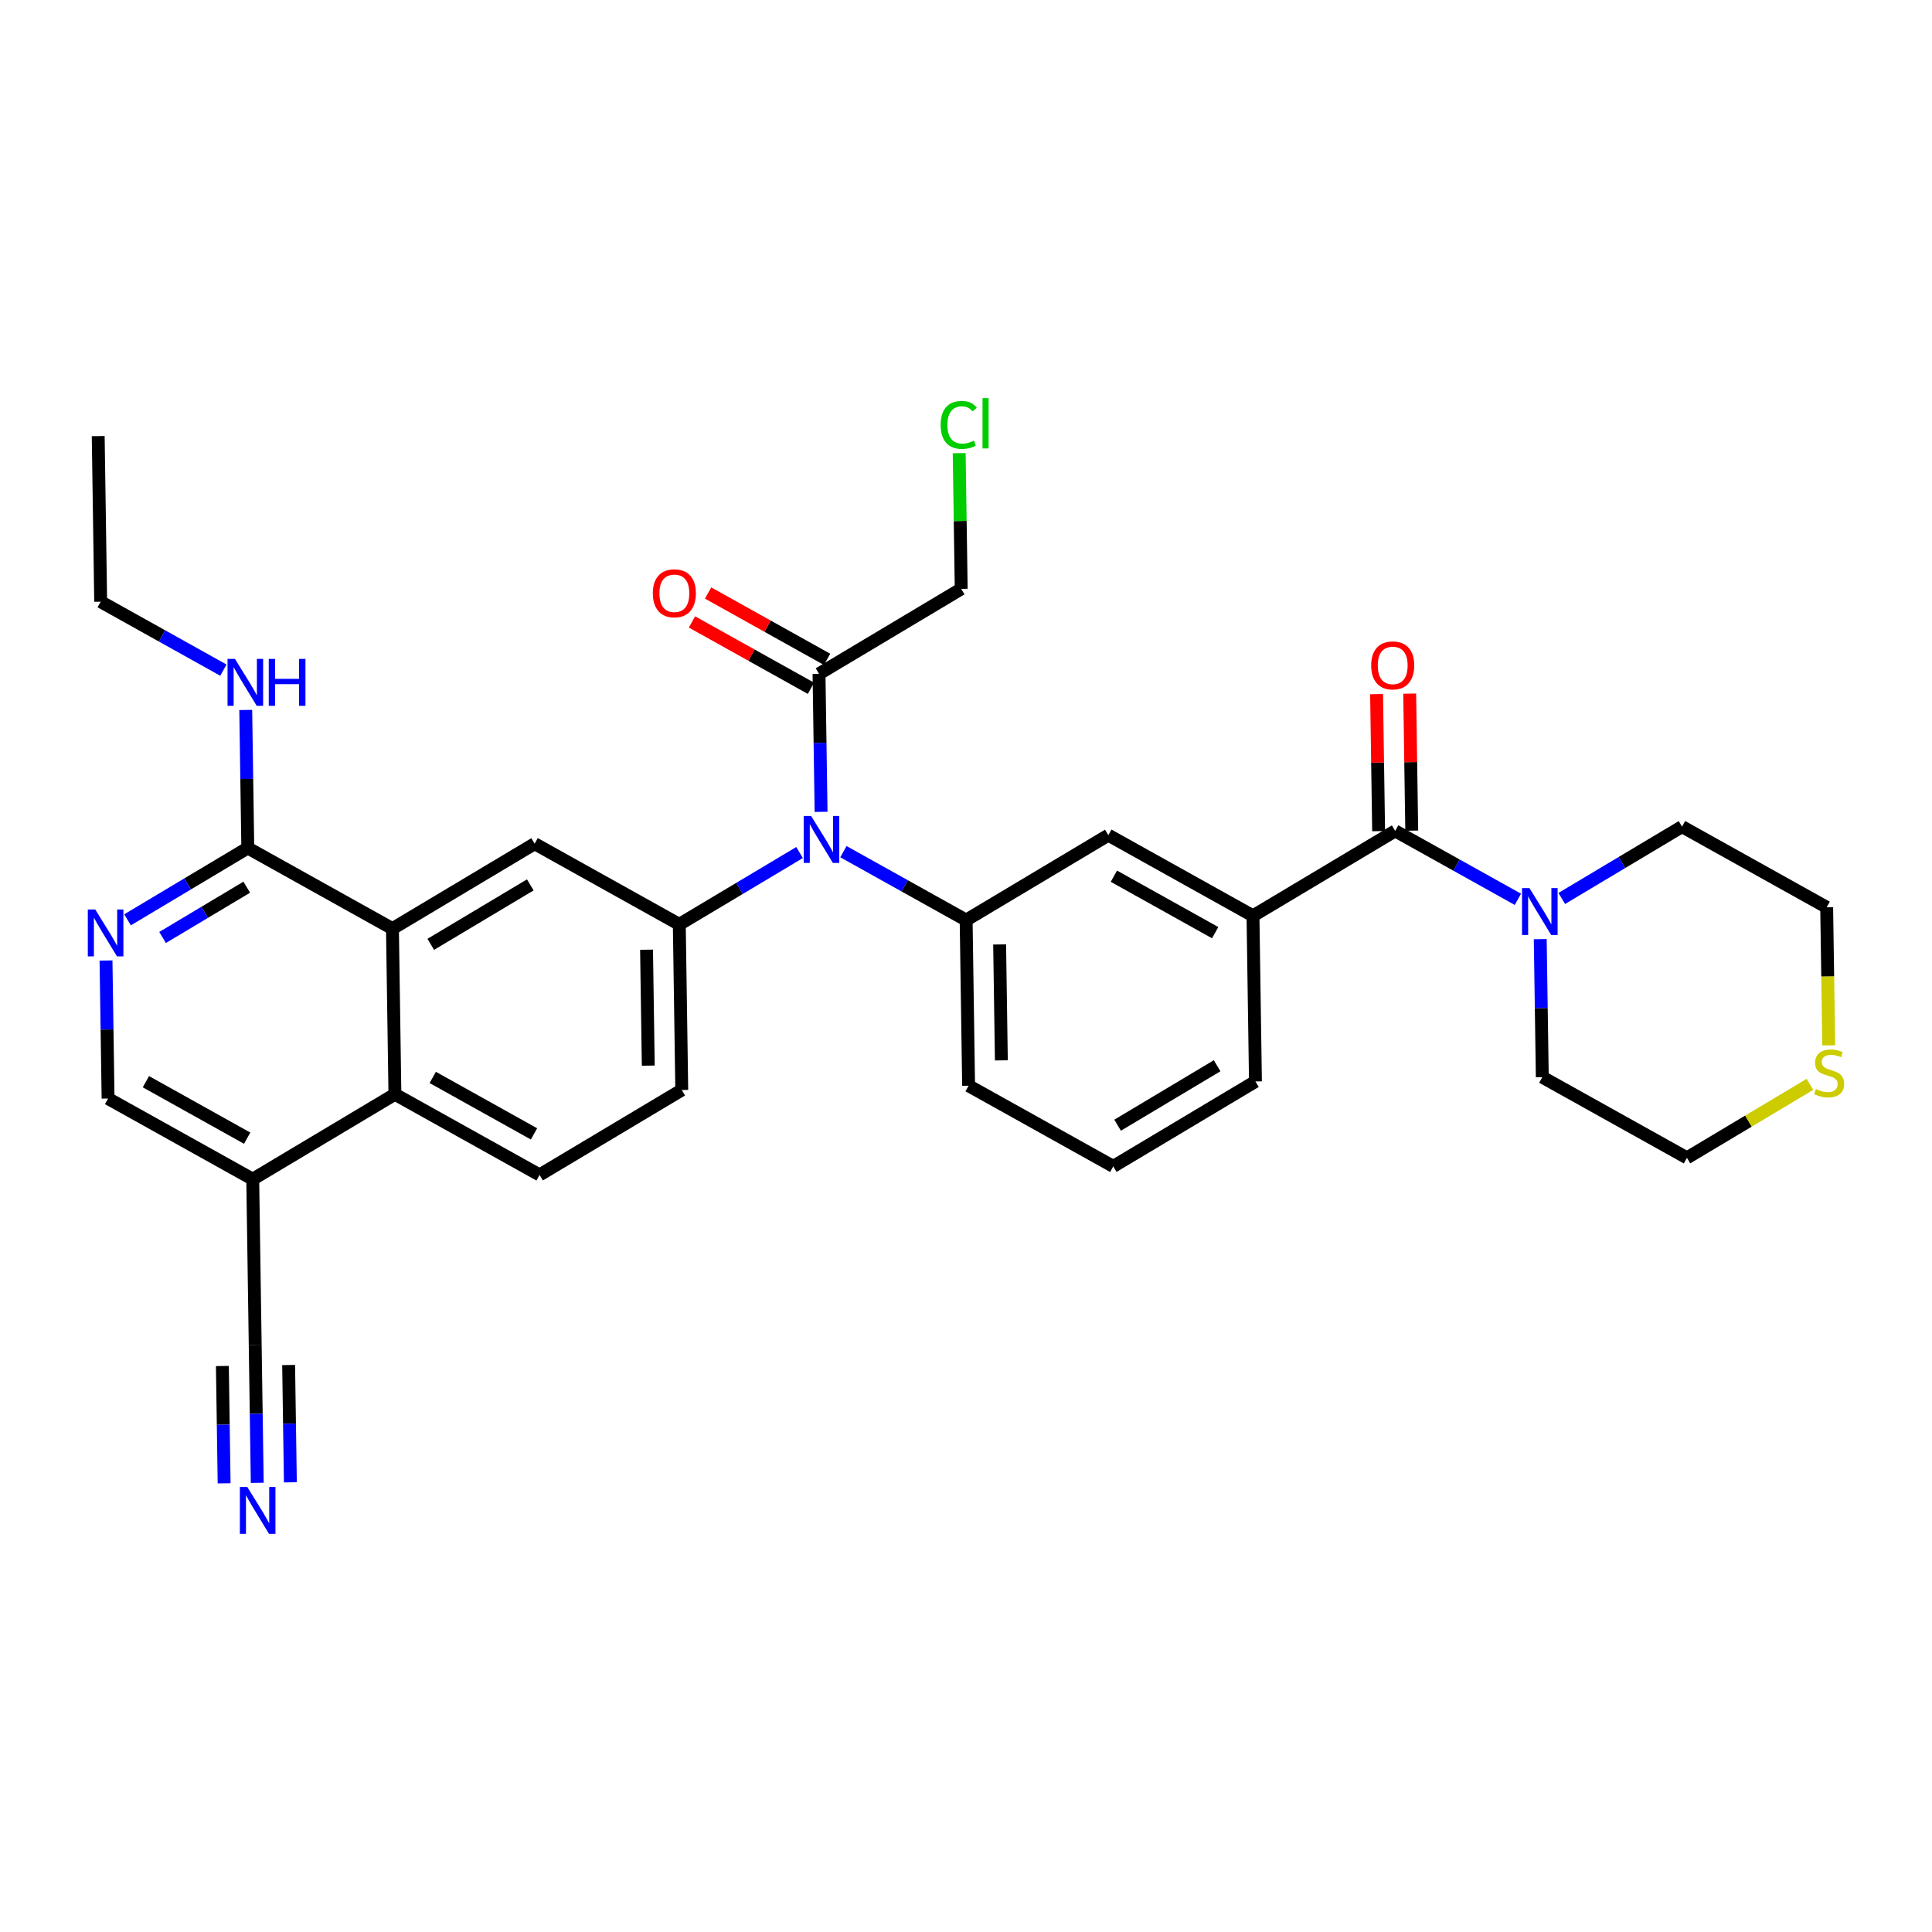 <?xml version='1.0' encoding='iso-8859-1'?>
<svg version='1.1' baseProfile='full'
              xmlns='http://www.w3.org/2000/svg'
                      xmlns:rdkit='http://www.rdkit.org/xml'
                      xmlns:xlink='http://www.w3.org/1999/xlink'
                  xml:space='preserve'
width='300px' height='300px' viewBox='0 0 300 300'>
<!-- END OF HEADER -->
<rect style='opacity:1.0;fill:#FFFFFF;stroke:none' width='300' height='300' x='0' y='0'> </rect>
<rect style='opacity:1.0;fill:#FFFFFF;stroke:none' width='300' height='300' x='0' y='0'> </rect>
<path class='bond-0 atom-0 atom-1' d='M 15.25,67.716 L 15.633,93.431' style='fill:none;fill-rule:evenodd;stroke:#000000;stroke-width:2.0px;stroke-linecap:butt;stroke-linejoin:miter;stroke-opacity:1' />
<path class='bond-1 atom-1 atom-2' d='M 15.633,93.431 L 25.161,98.745' style='fill:none;fill-rule:evenodd;stroke:#000000;stroke-width:2.0px;stroke-linecap:butt;stroke-linejoin:miter;stroke-opacity:1' />
<path class='bond-1 atom-1 atom-2' d='M 25.161,98.745 L 34.69,104.059' style='fill:none;fill-rule:evenodd;stroke:#0000FF;stroke-width:2.0px;stroke-linecap:butt;stroke-linejoin:miter;stroke-opacity:1' />
<path class='bond-2 atom-2 atom-3' d='M 38.158,110.242 L 38.318,120.958' style='fill:none;fill-rule:evenodd;stroke:#0000FF;stroke-width:2.0px;stroke-linecap:butt;stroke-linejoin:miter;stroke-opacity:1' />
<path class='bond-2 atom-2 atom-3' d='M 38.318,120.958 L 38.478,131.673' style='fill:none;fill-rule:evenodd;stroke:#000000;stroke-width:2.0px;stroke-linecap:butt;stroke-linejoin:miter;stroke-opacity:1' />
<path class='bond-3 atom-3 atom-4' d='M 38.478,131.673 L 29.141,137.251' style='fill:none;fill-rule:evenodd;stroke:#000000;stroke-width:2.0px;stroke-linecap:butt;stroke-linejoin:miter;stroke-opacity:1' />
<path class='bond-3 atom-3 atom-4' d='M 29.141,137.251 L 19.804,142.829' style='fill:none;fill-rule:evenodd;stroke:#0000FF;stroke-width:2.0px;stroke-linecap:butt;stroke-linejoin:miter;stroke-opacity:1' />
<path class='bond-3 atom-3 atom-4' d='M 38.315,137.763 L 31.779,141.667' style='fill:none;fill-rule:evenodd;stroke:#000000;stroke-width:2.0px;stroke-linecap:butt;stroke-linejoin:miter;stroke-opacity:1' />
<path class='bond-3 atom-3 atom-4' d='M 31.779,141.667 L 25.243,145.571' style='fill:none;fill-rule:evenodd;stroke:#0000FF;stroke-width:2.0px;stroke-linecap:butt;stroke-linejoin:miter;stroke-opacity:1' />
<path class='bond-33 atom-33 atom-3' d='M 60.94,144.2 L 38.478,131.673' style='fill:none;fill-rule:evenodd;stroke:#000000;stroke-width:2.0px;stroke-linecap:butt;stroke-linejoin:miter;stroke-opacity:1' />
<path class='bond-4 atom-4 atom-5' d='M 16.462,149.148 L 16.622,159.863' style='fill:none;fill-rule:evenodd;stroke:#0000FF;stroke-width:2.0px;stroke-linecap:butt;stroke-linejoin:miter;stroke-opacity:1' />
<path class='bond-4 atom-4 atom-5' d='M 16.622,159.863 L 16.782,170.579' style='fill:none;fill-rule:evenodd;stroke:#000000;stroke-width:2.0px;stroke-linecap:butt;stroke-linejoin:miter;stroke-opacity:1' />
<path class='bond-5 atom-5 atom-6' d='M 16.782,170.579 L 39.244,183.105' style='fill:none;fill-rule:evenodd;stroke:#000000;stroke-width:2.0px;stroke-linecap:butt;stroke-linejoin:miter;stroke-opacity:1' />
<path class='bond-5 atom-5 atom-6' d='M 22.656,167.965 L 38.38,176.734' style='fill:none;fill-rule:evenodd;stroke:#000000;stroke-width:2.0px;stroke-linecap:butt;stroke-linejoin:miter;stroke-opacity:1' />
<path class='bond-6 atom-6 atom-7' d='M 39.244,183.105 L 39.627,208.821' style='fill:none;fill-rule:evenodd;stroke:#000000;stroke-width:2.0px;stroke-linecap:butt;stroke-linejoin:miter;stroke-opacity:1' />
<path class='bond-8 atom-6 atom-9' d='M 39.244,183.105 L 61.323,169.916' style='fill:none;fill-rule:evenodd;stroke:#000000;stroke-width:2.0px;stroke-linecap:butt;stroke-linejoin:miter;stroke-opacity:1' />
<path class='bond-7 atom-7 atom-8' d='M 39.627,208.821 L 39.786,219.537' style='fill:none;fill-rule:evenodd;stroke:#000000;stroke-width:2.0px;stroke-linecap:butt;stroke-linejoin:miter;stroke-opacity:1' />
<path class='bond-7 atom-7 atom-8' d='M 39.786,219.537 L 39.946,230.252' style='fill:none;fill-rule:evenodd;stroke:#0000FF;stroke-width:2.0px;stroke-linecap:butt;stroke-linejoin:miter;stroke-opacity:1' />
<path class='bond-7 atom-7 atom-8' d='M 34.531,212.112 L 34.667,221.22' style='fill:none;fill-rule:evenodd;stroke:#000000;stroke-width:2.0px;stroke-linecap:butt;stroke-linejoin:miter;stroke-opacity:1' />
<path class='bond-7 atom-7 atom-8' d='M 34.667,221.22 L 34.803,230.329' style='fill:none;fill-rule:evenodd;stroke:#0000FF;stroke-width:2.0px;stroke-linecap:butt;stroke-linejoin:miter;stroke-opacity:1' />
<path class='bond-7 atom-7 atom-8' d='M 44.818,211.959 L 44.953,221.067' style='fill:none;fill-rule:evenodd;stroke:#000000;stroke-width:2.0px;stroke-linecap:butt;stroke-linejoin:miter;stroke-opacity:1' />
<path class='bond-7 atom-7 atom-8' d='M 44.953,221.067 L 45.089,230.176' style='fill:none;fill-rule:evenodd;stroke:#0000FF;stroke-width:2.0px;stroke-linecap:butt;stroke-linejoin:miter;stroke-opacity:1' />
<path class='bond-9 atom-9 atom-10' d='M 61.323,169.916 L 83.785,182.442' style='fill:none;fill-rule:evenodd;stroke:#000000;stroke-width:2.0px;stroke-linecap:butt;stroke-linejoin:miter;stroke-opacity:1' />
<path class='bond-9 atom-9 atom-10' d='M 67.197,167.302 L 82.921,176.07' style='fill:none;fill-rule:evenodd;stroke:#000000;stroke-width:2.0px;stroke-linecap:butt;stroke-linejoin:miter;stroke-opacity:1' />
<path class='bond-34 atom-33 atom-9' d='M 60.94,144.2 L 61.323,169.916' style='fill:none;fill-rule:evenodd;stroke:#000000;stroke-width:2.0px;stroke-linecap:butt;stroke-linejoin:miter;stroke-opacity:1' />
<path class='bond-10 atom-10 atom-11' d='M 83.785,182.442 L 105.864,169.252' style='fill:none;fill-rule:evenodd;stroke:#000000;stroke-width:2.0px;stroke-linecap:butt;stroke-linejoin:miter;stroke-opacity:1' />
<path class='bond-11 atom-11 atom-12' d='M 105.864,169.252 L 105.481,143.536' style='fill:none;fill-rule:evenodd;stroke:#000000;stroke-width:2.0px;stroke-linecap:butt;stroke-linejoin:miter;stroke-opacity:1' />
<path class='bond-11 atom-11 atom-12' d='M 100.663,165.471 L 100.395,147.47' style='fill:none;fill-rule:evenodd;stroke:#000000;stroke-width:2.0px;stroke-linecap:butt;stroke-linejoin:miter;stroke-opacity:1' />
<path class='bond-12 atom-12 atom-13' d='M 105.481,143.536 L 114.818,137.959' style='fill:none;fill-rule:evenodd;stroke:#000000;stroke-width:2.0px;stroke-linecap:butt;stroke-linejoin:miter;stroke-opacity:1' />
<path class='bond-12 atom-12 atom-13' d='M 114.818,137.959 L 124.155,132.381' style='fill:none;fill-rule:evenodd;stroke:#0000FF;stroke-width:2.0px;stroke-linecap:butt;stroke-linejoin:miter;stroke-opacity:1' />
<path class='bond-31 atom-12 atom-32' d='M 105.481,143.536 L 83.019,131.01' style='fill:none;fill-rule:evenodd;stroke:#000000;stroke-width:2.0px;stroke-linecap:butt;stroke-linejoin:miter;stroke-opacity:1' />
<path class='bond-13 atom-13 atom-14' d='M 127.496,126.062 L 127.337,115.346' style='fill:none;fill-rule:evenodd;stroke:#0000FF;stroke-width:2.0px;stroke-linecap:butt;stroke-linejoin:miter;stroke-opacity:1' />
<path class='bond-13 atom-13 atom-14' d='M 127.337,115.346 L 127.177,104.631' style='fill:none;fill-rule:evenodd;stroke:#000000;stroke-width:2.0px;stroke-linecap:butt;stroke-linejoin:miter;stroke-opacity:1' />
<path class='bond-17 atom-13 atom-18' d='M 130.965,132.246 L 140.494,137.559' style='fill:none;fill-rule:evenodd;stroke:#0000FF;stroke-width:2.0px;stroke-linecap:butt;stroke-linejoin:miter;stroke-opacity:1' />
<path class='bond-17 atom-13 atom-18' d='M 140.494,137.559 L 150.022,142.873' style='fill:none;fill-rule:evenodd;stroke:#000000;stroke-width:2.0px;stroke-linecap:butt;stroke-linejoin:miter;stroke-opacity:1' />
<path class='bond-14 atom-14 atom-15' d='M 128.43,102.385 L 119.192,97.233' style='fill:none;fill-rule:evenodd;stroke:#000000;stroke-width:2.0px;stroke-linecap:butt;stroke-linejoin:miter;stroke-opacity:1' />
<path class='bond-14 atom-14 atom-15' d='M 119.192,97.233 L 109.954,92.082' style='fill:none;fill-rule:evenodd;stroke:#FF0000;stroke-width:2.0px;stroke-linecap:butt;stroke-linejoin:miter;stroke-opacity:1' />
<path class='bond-14 atom-14 atom-15' d='M 125.924,106.877 L 116.686,101.726' style='fill:none;fill-rule:evenodd;stroke:#000000;stroke-width:2.0px;stroke-linecap:butt;stroke-linejoin:miter;stroke-opacity:1' />
<path class='bond-14 atom-14 atom-15' d='M 116.686,101.726 L 107.449,96.574' style='fill:none;fill-rule:evenodd;stroke:#FF0000;stroke-width:2.0px;stroke-linecap:butt;stroke-linejoin:miter;stroke-opacity:1' />
<path class='bond-15 atom-14 atom-16' d='M 127.177,104.631 L 149.256,91.441' style='fill:none;fill-rule:evenodd;stroke:#000000;stroke-width:2.0px;stroke-linecap:butt;stroke-linejoin:miter;stroke-opacity:1' />
<path class='bond-16 atom-16 atom-17' d='M 149.256,91.441 L 149.099,80.903' style='fill:none;fill-rule:evenodd;stroke:#000000;stroke-width:2.0px;stroke-linecap:butt;stroke-linejoin:miter;stroke-opacity:1' />
<path class='bond-16 atom-16 atom-17' d='M 149.099,80.903 L 148.942,70.365' style='fill:none;fill-rule:evenodd;stroke:#00CC00;stroke-width:2.0px;stroke-linecap:butt;stroke-linejoin:miter;stroke-opacity:1' />
<path class='bond-18 atom-18 atom-19' d='M 150.022,142.873 L 150.405,168.589' style='fill:none;fill-rule:evenodd;stroke:#000000;stroke-width:2.0px;stroke-linecap:butt;stroke-linejoin:miter;stroke-opacity:1' />
<path class='bond-18 atom-18 atom-19' d='M 155.223,146.654 L 155.491,164.655' style='fill:none;fill-rule:evenodd;stroke:#000000;stroke-width:2.0px;stroke-linecap:butt;stroke-linejoin:miter;stroke-opacity:1' />
<path class='bond-35 atom-31 atom-18' d='M 172.101,129.683 L 150.022,142.873' style='fill:none;fill-rule:evenodd;stroke:#000000;stroke-width:2.0px;stroke-linecap:butt;stroke-linejoin:miter;stroke-opacity:1' />
<path class='bond-19 atom-19 atom-20' d='M 150.405,168.589 L 172.867,181.115' style='fill:none;fill-rule:evenodd;stroke:#000000;stroke-width:2.0px;stroke-linecap:butt;stroke-linejoin:miter;stroke-opacity:1' />
<path class='bond-20 atom-20 atom-21' d='M 172.867,181.115 L 194.946,167.925' style='fill:none;fill-rule:evenodd;stroke:#000000;stroke-width:2.0px;stroke-linecap:butt;stroke-linejoin:miter;stroke-opacity:1' />
<path class='bond-20 atom-20 atom-21' d='M 173.541,174.721 L 188.996,165.488' style='fill:none;fill-rule:evenodd;stroke:#000000;stroke-width:2.0px;stroke-linecap:butt;stroke-linejoin:miter;stroke-opacity:1' />
<path class='bond-21 atom-21 atom-22' d='M 194.946,167.925 L 194.563,142.21' style='fill:none;fill-rule:evenodd;stroke:#000000;stroke-width:2.0px;stroke-linecap:butt;stroke-linejoin:miter;stroke-opacity:1' />
<path class='bond-22 atom-22 atom-23' d='M 194.563,142.21 L 216.642,129.02' style='fill:none;fill-rule:evenodd;stroke:#000000;stroke-width:2.0px;stroke-linecap:butt;stroke-linejoin:miter;stroke-opacity:1' />
<path class='bond-30 atom-22 atom-31' d='M 194.563,142.21 L 172.101,129.683' style='fill:none;fill-rule:evenodd;stroke:#000000;stroke-width:2.0px;stroke-linecap:butt;stroke-linejoin:miter;stroke-opacity:1' />
<path class='bond-30 atom-22 atom-31' d='M 188.689,144.823 L 172.965,136.055' style='fill:none;fill-rule:evenodd;stroke:#000000;stroke-width:2.0px;stroke-linecap:butt;stroke-linejoin:miter;stroke-opacity:1' />
<path class='bond-23 atom-23 atom-24' d='M 219.214,128.982 L 219.055,118.343' style='fill:none;fill-rule:evenodd;stroke:#000000;stroke-width:2.0px;stroke-linecap:butt;stroke-linejoin:miter;stroke-opacity:1' />
<path class='bond-23 atom-23 atom-24' d='M 219.055,118.343 L 218.897,107.705' style='fill:none;fill-rule:evenodd;stroke:#FF0000;stroke-width:2.0px;stroke-linecap:butt;stroke-linejoin:miter;stroke-opacity:1' />
<path class='bond-23 atom-23 atom-24' d='M 214.071,129.058 L 213.912,118.42' style='fill:none;fill-rule:evenodd;stroke:#000000;stroke-width:2.0px;stroke-linecap:butt;stroke-linejoin:miter;stroke-opacity:1' />
<path class='bond-23 atom-23 atom-24' d='M 213.912,118.42 L 213.754,107.782' style='fill:none;fill-rule:evenodd;stroke:#FF0000;stroke-width:2.0px;stroke-linecap:butt;stroke-linejoin:miter;stroke-opacity:1' />
<path class='bond-24 atom-23 atom-25' d='M 216.642,129.02 L 226.171,134.334' style='fill:none;fill-rule:evenodd;stroke:#000000;stroke-width:2.0px;stroke-linecap:butt;stroke-linejoin:miter;stroke-opacity:1' />
<path class='bond-24 atom-23 atom-25' d='M 226.171,134.334 L 235.699,139.647' style='fill:none;fill-rule:evenodd;stroke:#0000FF;stroke-width:2.0px;stroke-linecap:butt;stroke-linejoin:miter;stroke-opacity:1' />
<path class='bond-25 atom-25 atom-26' d='M 239.168,145.831 L 239.328,156.547' style='fill:none;fill-rule:evenodd;stroke:#0000FF;stroke-width:2.0px;stroke-linecap:butt;stroke-linejoin:miter;stroke-opacity:1' />
<path class='bond-25 atom-25 atom-26' d='M 239.328,156.547 L 239.487,167.262' style='fill:none;fill-rule:evenodd;stroke:#000000;stroke-width:2.0px;stroke-linecap:butt;stroke-linejoin:miter;stroke-opacity:1' />
<path class='bond-36 atom-30 atom-25' d='M 261.183,128.357 L 251.846,133.934' style='fill:none;fill-rule:evenodd;stroke:#000000;stroke-width:2.0px;stroke-linecap:butt;stroke-linejoin:miter;stroke-opacity:1' />
<path class='bond-36 atom-30 atom-25' d='M 251.846,133.934 L 242.509,139.512' style='fill:none;fill-rule:evenodd;stroke:#0000FF;stroke-width:2.0px;stroke-linecap:butt;stroke-linejoin:miter;stroke-opacity:1' />
<path class='bond-26 atom-26 atom-27' d='M 239.487,167.262 L 261.949,179.788' style='fill:none;fill-rule:evenodd;stroke:#000000;stroke-width:2.0px;stroke-linecap:butt;stroke-linejoin:miter;stroke-opacity:1' />
<path class='bond-27 atom-27 atom-28' d='M 261.949,179.788 L 271.5,174.083' style='fill:none;fill-rule:evenodd;stroke:#000000;stroke-width:2.0px;stroke-linecap:butt;stroke-linejoin:miter;stroke-opacity:1' />
<path class='bond-27 atom-27 atom-28' d='M 271.5,174.083 L 281.05,168.378' style='fill:none;fill-rule:evenodd;stroke:#CCCC00;stroke-width:2.0px;stroke-linecap:butt;stroke-linejoin:miter;stroke-opacity:1' />
<path class='bond-28 atom-28 atom-29' d='M 283.965,162.324 L 283.805,151.604' style='fill:none;fill-rule:evenodd;stroke:#CCCC00;stroke-width:2.0px;stroke-linecap:butt;stroke-linejoin:miter;stroke-opacity:1' />
<path class='bond-28 atom-28 atom-29' d='M 283.805,151.604 L 283.645,140.883' style='fill:none;fill-rule:evenodd;stroke:#000000;stroke-width:2.0px;stroke-linecap:butt;stroke-linejoin:miter;stroke-opacity:1' />
<path class='bond-29 atom-29 atom-30' d='M 283.645,140.883 L 261.183,128.357' style='fill:none;fill-rule:evenodd;stroke:#000000;stroke-width:2.0px;stroke-linecap:butt;stroke-linejoin:miter;stroke-opacity:1' />
<path class='bond-32 atom-32 atom-33' d='M 83.019,131.01 L 60.94,144.2' style='fill:none;fill-rule:evenodd;stroke:#000000;stroke-width:2.0px;stroke-linecap:butt;stroke-linejoin:miter;stroke-opacity:1' />
<path class='bond-32 atom-32 atom-33' d='M 82.345,137.404 L 66.889,146.637' style='fill:none;fill-rule:evenodd;stroke:#000000;stroke-width:2.0px;stroke-linecap:butt;stroke-linejoin:miter;stroke-opacity:1' />
<path  class='atom-2' d='M 36.485 102.316
L 38.871 106.174
Q 39.108 106.554, 39.489 107.244
Q 39.869 107.933, 39.89 107.974
L 39.89 102.316
L 40.857 102.316
L 40.857 109.599
L 39.859 109.599
L 37.297 105.382
Q 36.999 104.888, 36.68 104.322
Q 36.371 103.756, 36.279 103.581
L 36.279 109.599
L 35.332 109.599
L 35.332 102.316
L 36.485 102.316
' fill='#0000FF'/>
<path  class='atom-2' d='M 41.731 102.316
L 42.719 102.316
L 42.719 105.412
L 46.443 105.412
L 46.443 102.316
L 47.431 102.316
L 47.431 109.599
L 46.443 109.599
L 46.443 106.235
L 42.719 106.235
L 42.719 109.599
L 41.731 109.599
L 41.731 102.316
' fill='#0000FF'/>
<path  class='atom-4' d='M 14.789 141.221
L 17.175 145.079
Q 17.412 145.46, 17.793 146.149
Q 18.173 146.838, 18.194 146.879
L 18.194 141.221
L 19.161 141.221
L 19.161 148.505
L 18.163 148.505
L 15.601 144.287
Q 15.303 143.793, 14.984 143.227
Q 14.675 142.662, 14.583 142.487
L 14.583 148.505
L 13.636 148.505
L 13.636 141.221
L 14.789 141.221
' fill='#0000FF'/>
<path  class='atom-8' d='M 38.4 230.895
L 40.786 234.753
Q 41.023 235.134, 41.404 235.823
Q 41.784 236.512, 41.805 236.553
L 41.805 230.895
L 42.772 230.895
L 42.772 238.179
L 41.774 238.179
L 39.212 233.961
Q 38.914 233.467, 38.595 232.901
Q 38.286 232.335, 38.194 232.16
L 38.194 238.179
L 37.247 238.179
L 37.247 230.895
L 38.4 230.895
' fill='#0000FF'/>
<path  class='atom-13' d='M 125.95 126.705
L 128.337 130.563
Q 128.573 130.943, 128.954 131.633
Q 129.334 132.322, 129.355 132.363
L 129.355 126.705
L 130.322 126.705
L 130.322 133.989
L 129.324 133.989
L 126.763 129.771
Q 126.464 129.277, 126.145 128.711
Q 125.837 128.145, 125.744 127.97
L 125.744 133.989
L 124.798 133.989
L 124.798 126.705
L 125.95 126.705
' fill='#0000FF'/>
<path  class='atom-15' d='M 101.371 92.125
Q 101.371 90.376, 102.236 89.399
Q 103.1 88.422, 104.715 88.422
Q 106.33 88.422, 107.194 89.399
Q 108.058 90.376, 108.058 92.125
Q 108.058 93.895, 107.184 94.903
Q 106.309 95.901, 104.715 95.901
Q 103.11 95.901, 102.236 94.903
Q 101.371 93.905, 101.371 92.125
M 104.715 95.078
Q 105.826 95.078, 106.423 94.337
Q 107.03 93.586, 107.03 92.125
Q 107.03 90.695, 106.423 89.975
Q 105.826 89.245, 104.715 89.245
Q 103.604 89.245, 102.997 89.965
Q 102.4 90.685, 102.4 92.125
Q 102.4 93.596, 102.997 94.337
Q 103.604 95.078, 104.715 95.078
' fill='#FF0000'/>
<path  class='atom-17' d='M 146.065 65.978
Q 146.065 64.167, 146.908 63.221
Q 147.762 62.264, 149.377 62.264
Q 150.879 62.264, 151.681 63.323
L 151.003 63.879
Q 150.416 63.107, 149.377 63.107
Q 148.276 63.107, 147.69 63.848
Q 147.114 64.578, 147.114 65.978
Q 147.114 67.418, 147.711 68.159
Q 148.317 68.899, 149.49 68.899
Q 150.293 68.899, 151.229 68.416
L 151.517 69.187
Q 151.136 69.434, 150.56 69.578
Q 149.984 69.722, 149.346 69.722
Q 147.762 69.722, 146.908 68.755
Q 146.065 67.788, 146.065 65.978
' fill='#00CC00'/>
<path  class='atom-17' d='M 152.566 61.821
L 153.513 61.821
L 153.513 69.63
L 152.566 69.63
L 152.566 61.821
' fill='#00CC00'/>
<path  class='atom-24' d='M 212.916 103.325
Q 212.916 101.576, 213.78 100.599
Q 214.644 99.621, 216.259 99.621
Q 217.874 99.621, 218.738 100.599
Q 219.603 101.576, 219.603 103.325
Q 219.603 105.094, 218.728 106.102
Q 217.854 107.1, 216.259 107.1
Q 214.654 107.1, 213.78 106.102
Q 212.916 105.105, 212.916 103.325
M 216.259 106.277
Q 217.37 106.277, 217.967 105.537
Q 218.574 104.786, 218.574 103.325
Q 218.574 101.895, 217.967 101.175
Q 217.37 100.444, 216.259 100.444
Q 215.148 100.444, 214.541 101.164
Q 213.945 101.885, 213.945 103.325
Q 213.945 104.796, 214.541 105.537
Q 215.148 106.277, 216.259 106.277
' fill='#FF0000'/>
<path  class='atom-25' d='M 237.494 137.905
L 239.881 141.762
Q 240.118 142.143, 240.498 142.832
Q 240.879 143.521, 240.899 143.563
L 240.899 137.905
L 241.866 137.905
L 241.866 145.188
L 240.869 145.188
L 238.307 140.97
Q 238.009 140.476, 237.69 139.911
Q 237.381 139.345, 237.289 139.17
L 237.289 145.188
L 236.342 145.188
L 236.342 137.905
L 237.494 137.905
' fill='#0000FF'/>
<path  class='atom-28' d='M 281.971 169.099
Q 282.053 169.129, 282.393 169.274
Q 282.732 169.418, 283.103 169.51
Q 283.483 169.592, 283.853 169.592
Q 284.543 169.592, 284.944 169.263
Q 285.345 168.924, 285.345 168.337
Q 285.345 167.936, 285.139 167.689
Q 284.944 167.442, 284.635 167.309
Q 284.327 167.175, 283.812 167.021
Q 283.164 166.825, 282.773 166.64
Q 282.393 166.455, 282.115 166.064
Q 281.847 165.673, 281.847 165.014
Q 281.847 164.099, 282.465 163.533
Q 283.092 162.967, 284.327 162.967
Q 285.17 162.967, 286.127 163.369
L 285.89 164.161
Q 285.016 163.801, 284.358 163.801
Q 283.648 163.801, 283.257 164.099
Q 282.866 164.387, 282.876 164.891
Q 282.876 165.282, 283.072 165.519
Q 283.277 165.755, 283.565 165.889
Q 283.864 166.023, 284.358 166.177
Q 285.016 166.383, 285.407 166.588
Q 285.798 166.794, 286.076 167.216
Q 286.364 167.628, 286.364 168.337
Q 286.364 169.346, 285.685 169.891
Q 285.016 170.426, 283.895 170.426
Q 283.247 170.426, 282.753 170.282
Q 282.269 170.148, 281.693 169.911
L 281.971 169.099
' fill='#CCCC00'/>
</svg>
